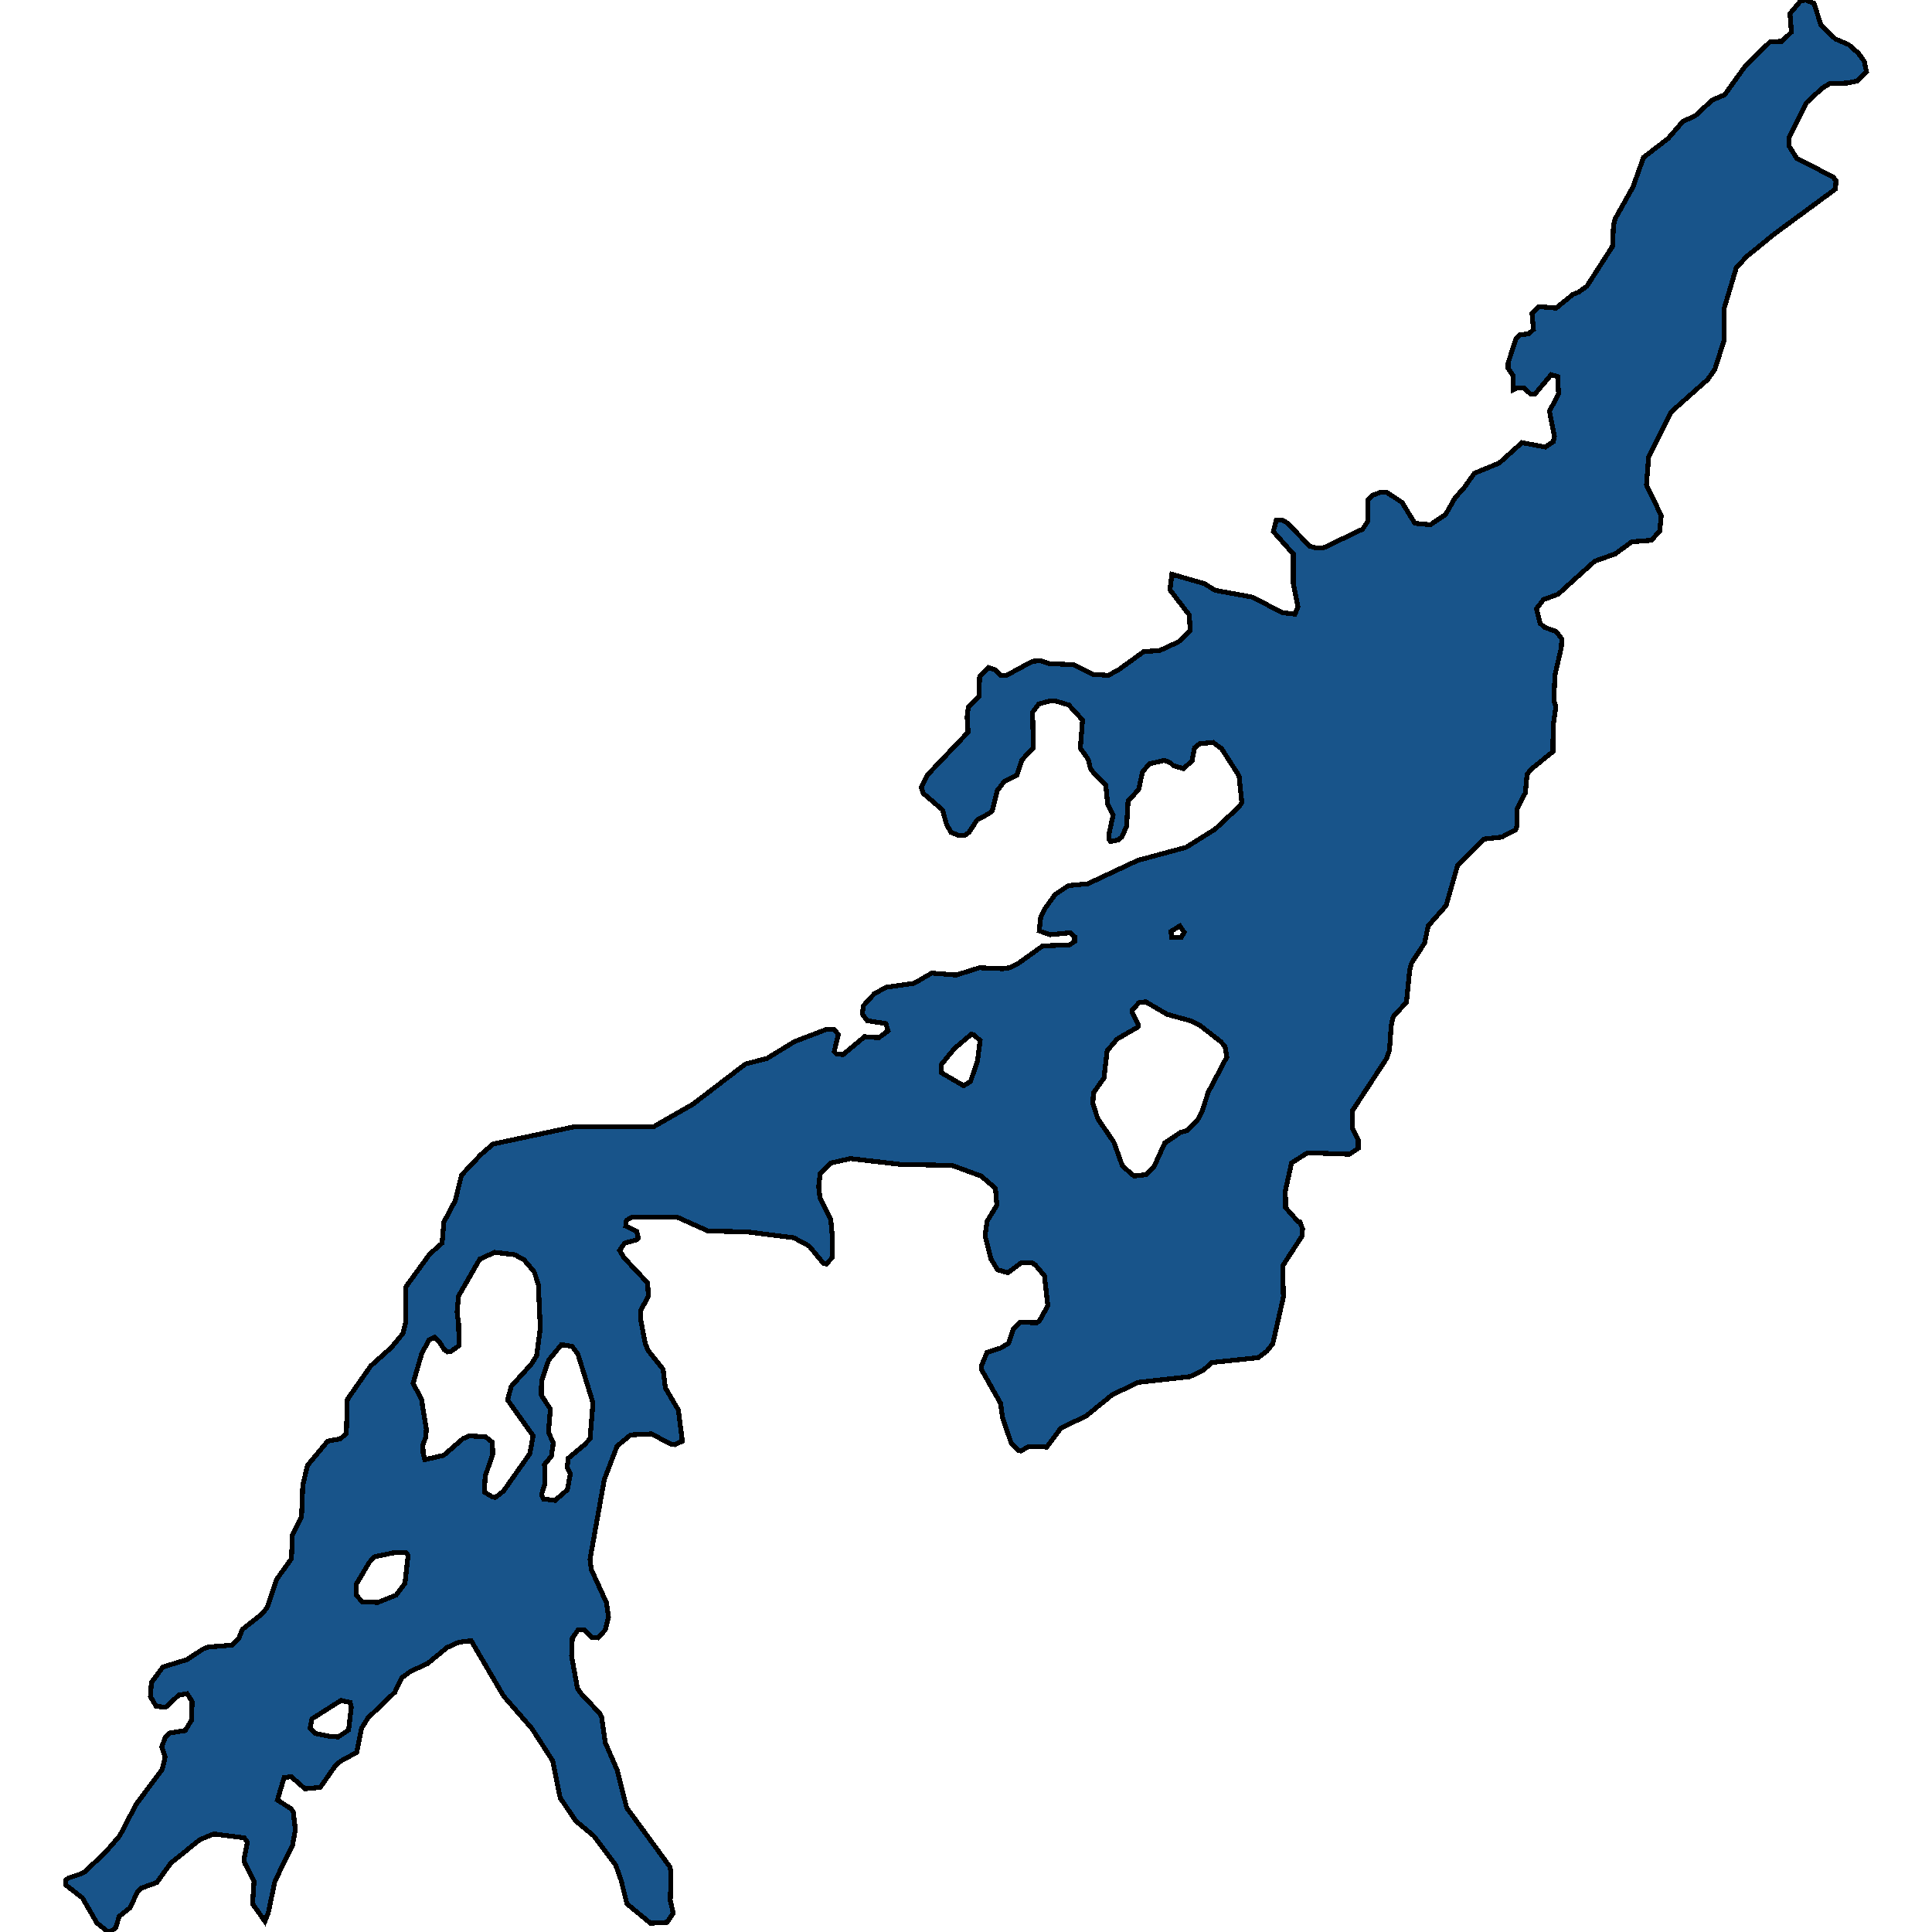 <svg xmlns="http://www.w3.org/2000/svg" width="400" height="400"><path style="stroke: black; fill: #18548a; shape-rendering: crispEdges; stroke-width: 1px;" d="M16.518,388.041L17.537,387.539L21.716,383.619L24.773,380.102L28.188,373.569L33.589,366.333L34.201,363.72L33.488,361.71L34.201,359.7L35.169,358.795L38.329,358.293L39.705,356.081L39.756,352.262L38.736,350.654L37.004,350.956L34.303,353.468L32.315,353.267L31.143,351.257L31.347,348.342L33.742,345.126L38.685,343.618L42.049,341.407L43.119,341.005L48.011,340.603L49.438,339.196L50.152,337.387L54.33,334.07L55.4,332.663L57.235,327.034L60.344,322.712L60.547,317.786L62.433,313.966L62.688,307.533L63.656,303.412L67.835,298.386L70.485,297.883L71.708,296.777L71.912,289.74L76.753,282.804L81.033,278.984L83.429,276.069L83.938,274.058L84.04,266.418L88.932,259.682L91.531,257.369L91.888,253.046L94.232,248.623L95.557,243.294L99.532,239.071L102.08,236.859L118.642,233.34L135.204,233.34L143.46,228.615L154.365,220.27L158.748,219.164L164.506,215.644L171.08,213.131L172.609,213.131L173.577,214.136L172.711,217.756L173.118,218.158L174.545,218.359L178.979,214.639L181.935,214.84L183.871,213.432L183.412,211.924L179.539,211.321L178.52,209.913L178.775,208.204L181.068,205.69L183.565,204.383L189.273,203.578L192.891,201.467L197.987,201.869L202.777,200.361L207.619,200.562L208.994,200.361L210.829,199.456L215.874,195.836L221.429,195.635L222.499,194.931L222.499,193.925L221.582,193.121L217.403,193.523L215.161,192.719L215.466,189.903L216.282,188.194L218.473,185.177L221.174,183.367L225.251,182.965L235.545,178.138L245.584,175.423L251.546,171.702L256.591,166.975L257.101,166.171L256.54,160.64L252.922,155.008L251.139,153.701L248.336,154.003L247.317,154.807L246.807,157.522L245.023,159.131L242.934,158.528L242.322,157.925L241.048,157.422L238.042,158.126L236.564,159.735L235.749,163.456L233.557,165.869L233.252,171.099L232.232,173.311L231.519,173.914L229.939,174.216L229.633,173.814L229.582,172.808L230.449,168.786L229.328,166.473L228.92,162.45L226.678,160.338L225.76,159.131L225.302,157.221L223.671,154.908L224.13,149.075L221.276,145.957L218.575,145.153L217.25,145.153L215.059,145.756L213.785,147.466L213.938,154.807L211.593,157.321L210.523,160.539L207.873,161.847L206.497,163.657L205.427,167.881L204.663,168.484L202.268,169.791L200.637,172.305L199.822,172.909L198.599,173.009L196.866,172.305L195.949,170.596L195.133,167.679L191.158,164.26L190.751,163.054L192.025,160.439L200.433,151.589L200.229,148.371L200.484,146.46L202.675,144.147L202.828,140.024L204.663,138.213L206.141,138.716L207.211,139.822L208.383,139.822L213.785,136.906L215.415,136.805L217.301,137.409L222.193,137.61L226.219,139.621L229.48,139.822L231.672,138.616L236.819,134.894L240.08,134.693L244.004,132.883L246.399,130.57L246.246,127.351L242.221,122.121L242.628,118.903L249.304,120.814L251.597,122.222L259.292,123.63L265.509,126.849L268.108,127.15L268.72,125.642L267.752,120.713L267.752,114.679L263.624,110.052L264.235,107.739L265.356,107.638L266.478,108.242L271.166,113.07L272.542,113.472L273.918,113.472L282.122,109.549L283.193,107.94L283.193,103.514L284.212,102.509L285.893,101.905L287.066,101.905L290.276,104.017L292.926,108.342L296.136,108.644L299.296,106.532L301.283,103.011L302.965,101.201L305.258,97.982L310.405,95.87L315.094,91.646L319.935,92.551L321.617,91.444L321.82,90.338L320.801,85.107L322.687,81.587L322.483,77.966L321.158,77.563L317.795,81.587L316.877,81.587L315.603,80.38L314.074,80.279L313.31,80.682L313.259,77.764L312.24,76.256L312.24,75.149L313.871,70.12L314.737,69.315L316.521,69.114L317.489,68.208L317.183,64.889L318.61,63.481L322.177,63.782L325.642,60.966L326.865,60.463L328.547,59.256L333.847,51.007L334.051,46.782L334.357,45.373L338.077,38.734L340.268,32.597L345.364,28.673L348.422,25.152L351.021,23.945L354.486,20.726L357.085,19.619L361.264,13.784L366.462,8.653L368.908,8.552L370.895,6.64L370.589,2.817L372.781,0.201L373.8,0L375.583,0.704L377.01,5.232L379.966,8.049L382.769,9.256L384.705,10.967L385.979,12.677L386.438,14.89L384.45,16.802L382.361,17.204L378.845,17.305L377.316,18.21L374.055,21.229L370.385,28.472L370.385,30.182L372.016,32.798L379.507,36.621L380.119,37.426L380.017,39.136L367.43,48.391L361.62,53.119L359.48,55.433L356.932,63.983L356.932,70.522L355.046,76.457L353.569,78.569L345.976,85.309L341.338,94.562L340.879,100.396L343.937,106.733L343.631,109.952L341.899,111.863L337.873,112.164L334.408,114.679L330.178,116.187L322.585,123.027L319.578,124.133L318.1,126.044L318.865,129.061L319.782,129.866L322.228,130.771L323.349,132.28L323.247,134.09L321.922,139.822L321.718,145.052L322.126,146.259L321.566,150.282L321.515,155.612L316.928,159.333L316.164,160.338L315.807,164.16L314.125,167.378L314.074,171.099L313.769,171.802L310.915,173.311L307.297,173.713L301.793,179.143L299.398,187.49L295.678,191.713L294.964,195.232L292.263,199.355L291.856,200.863L291.193,207.5L288.441,210.516L288.034,212.326L287.677,217.454L287.066,219.164L280.033,229.922L279.982,233.642L281.205,236.055L281.205,237.764L279.371,238.971L270.707,238.669L267.395,240.781L266.121,246.511L266.172,250.03L268.771,252.946L269.128,252.946L269.688,254.454L269.535,255.962L265.56,262.095L265.713,268.529L263.522,278.18L262.248,279.788L260.464,281.095L250.884,282.1L249.1,283.709L246.348,285.016L235.545,286.222L230.194,288.836L224.894,293.158L219.645,295.671L216.74,299.592L212.969,299.491L211.39,300.396L210.88,300.296L209.402,298.888L207.568,293.56L207.16,290.545L203.236,283.608L203.236,282.704L204.357,279.989L207.211,279.085L208.842,278.079L209.81,275.164L211.186,273.756L214.651,273.857L215.212,273.455L216.944,270.338L216.231,264.105L214.345,261.894L213.53,261.391L211.492,261.391L208.689,263.502L206.548,262.899L205.172,260.687L203.949,255.861L204.357,252.845L206.396,249.528L206.09,246.009L203.134,243.495L197.121,241.283L186.47,241.082L176.074,239.876L172.048,240.781L169.806,242.992L169.5,245.707L169.755,247.919L171.997,252.443L172.354,256.264L172.303,260.385L171.08,261.692L170.52,261.592L167.513,257.973L164.353,256.264L154.773,255.057L146.568,254.856L140.3,252.041L130.822,252.041L129.7,252.644L129.548,253.851L131.841,254.957L132.146,256.364L131.892,256.666L129.344,257.369L128.274,258.877L129.191,260.385L134.083,265.613L134.236,268.328L132.656,271.344L132.605,273.053L133.624,278.28L134.236,279.688L137.293,283.508L137.752,287.328L140.453,291.952L141.268,298.386L139.689,299.089L138.873,298.989L134.898,296.878L130.567,297.079L127.764,299.391L125.114,306.327L122.158,322.812L122.413,324.923L125.573,331.858L125.98,334.773L125.318,337.487L123.738,339.095L122.464,338.995L120.935,337.387L119.712,337.387L118.489,339.196L118.336,342.814L119.559,349.548L120.324,350.654L124.197,354.775L124.553,355.478L125.318,360.805L127.764,366.433L129.751,374.273L138.72,386.534L138.924,387.941L138.771,393.468L139.383,396.081L138.109,397.99L134.694,398.191L129.802,394.171L128.579,389.247L127.458,386.132L123.025,380.202L119.203,376.986L115.992,372.263L114.412,364.524L110.132,357.891L104.271,351.157L97.545,339.698L94.996,340L92.55,341.106L88.525,344.422L85.008,346.031L83.225,347.337L81.747,350.352L76.192,355.679L74.867,357.79L73.848,362.815L70.536,364.624L69.465,365.529L66.306,370.052L63.146,370.353L60.293,367.84L58.815,368.041L57.439,372.665L60.242,374.474L60.7,375.077L61.159,378.795L60.547,382.112L56.929,389.448L55.553,395.98L54.84,397.789L52.292,394.171L52.598,389.448L50.661,385.73L50.508,384.926L51.222,381.408L50.559,380.504L44.24,379.7L41.335,380.906L35.373,385.73L32.468,389.749L29.156,390.955L28.493,391.659L26.914,394.975L24.671,396.784L23.958,399.096L22.837,400L22.378,400L20.034,398.091L17.078,392.965L13.613,390.252L13.562,389.348L14.123,388.845ZM87.301,280.291L85.518,286.423L87.251,289.64L88.27,295.873L88.168,297.481L87.556,299.19L87.607,300.899L87.964,302.206L91.888,301.301L95.812,297.883L97.137,297.28L100.551,297.481L101.927,298.587L102.029,301.1L100.449,305.623L100.296,308.94L101.825,309.845L102.539,310.046L104.22,308.739L109.673,300.999L110.386,297.28L105.087,289.841L105.851,287.026L110.03,282.402L111.1,280.693L111.864,274.963L111.457,265.915L110.59,263.301L108.45,260.788L106.564,259.782L102.437,259.28L99.328,260.687L94.946,268.328L94.64,271.645L94.946,274.058L95.047,278.582L93.366,279.788L92.652,279.889L91.939,279.386L91.073,277.979L89.951,276.873L88.779,277.476ZM250.17,226.101L253.992,218.862L253.636,216.65L252.718,215.644L248.336,212.226L246.399,211.321L241.66,210.014L237.175,207.399L235.8,207.6L234.373,209.209L234.475,209.813L235.647,212.025L235.596,212.628L231.264,215.142L229.226,217.555L228.563,223.185L226.372,226.302L226.27,228.514L227.289,231.631L230.602,236.457L232.385,241.384L234.78,243.495L237.226,243.194L238.959,241.484L241.15,236.658L244.412,234.446L245.839,234.044L248.132,231.631L248.794,230.324ZM122.77,290.444L119.661,280.391L118.489,278.783L116.247,278.381L113.597,281.598L112.119,285.92L112.068,288.836L113.954,291.751L113.546,296.576L114.565,298.687L114.158,301.502L112.731,303.211L112.833,307.131L112.119,309.443L112.527,310.348L114.922,310.649L117.47,308.438L118.081,305.121L117.419,303.814L117.674,301.904L120.935,299.19L122.158,297.883ZM84.499,322.008L83.989,321.405L81.39,321.505L77.568,322.309L76.498,323.415L73.797,327.938L73.797,330.25L74.969,331.657L78.231,331.758L82.002,330.25L83.836,327.838ZM202.37,219.666L202.93,215.443L201.605,214.237L201.096,214.136L197.63,217.052L194.828,220.471L194.878,222.079L199.516,224.794L200.943,223.889ZM64.217,357.79L65.338,358.896L68.293,359.499L70.026,359.599L72.166,358.192L72.727,353.468L72.472,352.463L70.587,352.061L64.573,355.88ZM242.526,194.126L244.514,194.126L245.176,193.02L244.259,191.713L242.475,192.819Z"></path></svg>